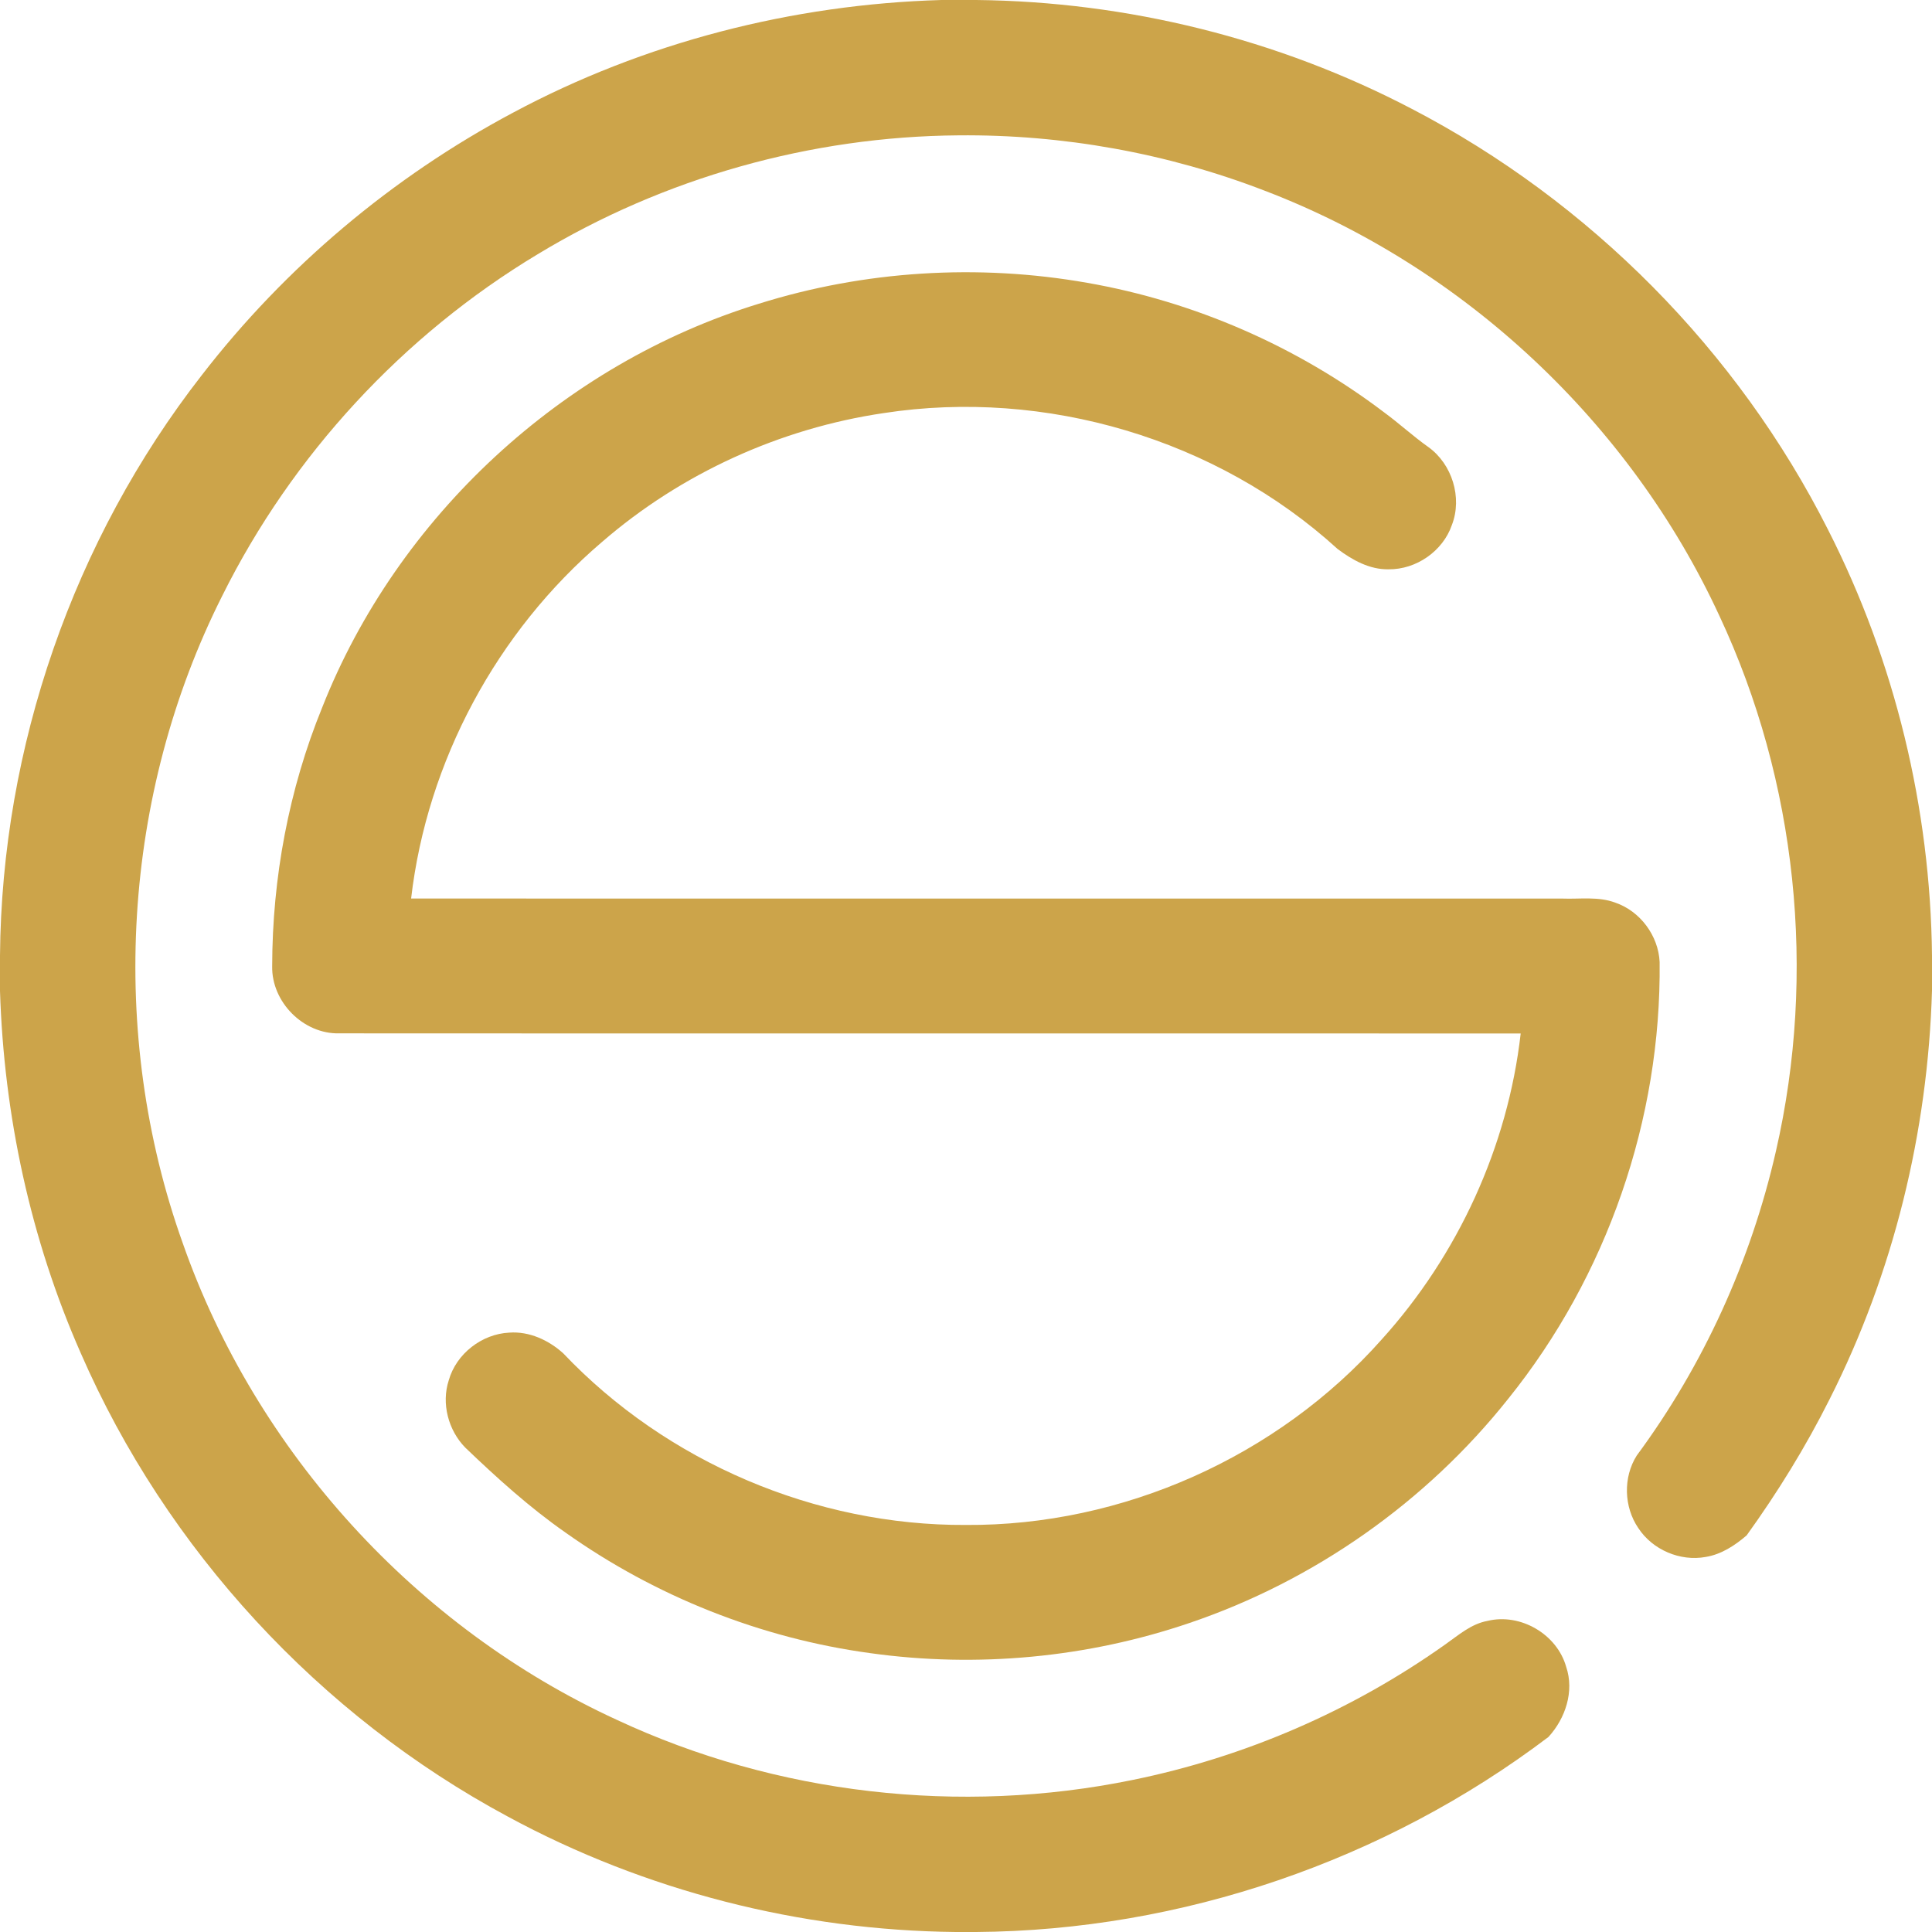 <?xml version="1.0" encoding="UTF-8" ?>
<!DOCTYPE svg PUBLIC "-//W3C//DTD SVG 1.1//EN" "http://www.w3.org/Graphics/SVG/1.1/DTD/svg11.dtd">
<svg width="512pt" height="512pt" viewBox="0 0 512 512" version="1.1" xmlns="http://www.w3.org/2000/svg">
<g id="#cca44aff">
<path fill="#cca44a" opacity="1.00" d=" M 249.49 0.00 L 258.71 0.00 C 298.73 0.42 338.63 10.27 374.11 28.83 C 421.29 53.36 460.49 92.91 484.46 140.40 C 502.19 175.24 511.59 214.21 512.00 253.29 L 512.00 262.51 C 510.90 300.03 501.80 337.34 484.84 370.85 C 478.53 383.44 471.10 395.47 462.88 406.89 C 459.77 409.57 456.15 411.94 452.02 412.61 C 445.25 413.85 437.94 410.72 434.17 404.96 C 430.33 399.34 430.11 391.50 433.75 385.74 C 451.45 361.79 464.02 334.09 470.64 305.07 C 481.47 257.86 476.22 207.11 455.67 163.23 C 432.02 112.01 387.90 70.69 335.19 50.55 C 309.37 40.57 281.63 35.60 253.96 35.87 C 214.87 36.17 175.92 47.12 142.48 67.38 C 106.80 88.83 77.44 120.61 58.90 157.89 C 32.40 210.54 28.59 273.96 48.43 329.45 C 67.80 384.74 110.29 431.38 163.54 455.81 C 205.81 475.54 254.42 481.07 300.08 471.72 C 329.77 465.68 358.19 453.41 382.90 435.87 C 386.43 433.41 389.80 430.36 394.18 429.56 C 402.92 427.42 412.61 433.06 415.05 441.72 C 417.26 448.22 414.85 455.40 410.36 460.31 C 367.03 493.12 313.08 511.61 258.70 512.00 L 253.28 512.00 C 212.04 511.58 170.93 501.10 134.65 481.45 C 84.65 454.61 44.08 410.65 21.41 358.61 C 8.08 328.40 1.03 295.57 0.00 262.59 L 0.00 253.27 C 0.44 197.98 19.47 143.06 53.46 99.44 C 75.62 70.77 103.93 46.92 135.90 29.89 C 170.75 11.22 210.01 1.15 249.49 0.00 Z" />
<path fill="#cca44a" opacity="1.00" d=" M 201.08 80.50 C 229.09 71.71 259.22 69.85 288.12 74.95 C 316.57 79.92 343.76 91.81 366.77 109.25 C 370.79 112.20 374.47 115.60 378.54 118.48 C 384.82 123.00 387.58 131.86 384.77 139.11 C 382.39 146.06 375.30 150.96 367.98 150.87 C 362.95 150.97 358.37 148.41 354.47 145.48 C 322.45 116.29 276.98 102.89 234.21 109.47 C 206.78 113.51 180.53 125.45 159.57 143.60 C 131.71 167.33 113.17 201.74 108.95 238.12 C 210.65 238.14 312.34 238.12 414.03 238.13 C 418.71 238.31 423.59 237.51 428.09 239.22 C 434.69 241.48 439.50 247.99 439.82 254.95 C 440.28 296.62 425.83 338.24 399.69 370.70 C 377.98 398.03 348.27 418.92 315.21 430.11 C 288.15 439.32 258.93 442.06 230.63 438.10 C 201.65 434.17 173.69 423.06 149.84 406.13 C 140.31 399.47 131.67 391.65 123.29 383.62 C 118.80 379.02 116.92 371.94 118.93 365.78 C 120.93 358.75 127.68 353.52 134.95 353.16 C 140.25 352.77 145.38 355.14 149.25 358.63 C 176.64 387.50 216.17 404.34 255.96 404.13 C 297.45 404.41 338.58 386.04 366.11 355.03 C 386.37 332.65 399.59 303.89 403.00 273.88 C 298.65 273.85 194.29 273.91 89.94 273.85 C 80.41 274.10 71.93 265.54 72.13 256.04 C 72.17 232.64 76.54 209.19 85.38 187.50 C 105.34 136.90 149.08 96.47 201.08 80.50 Z" />
</g>
</svg>
